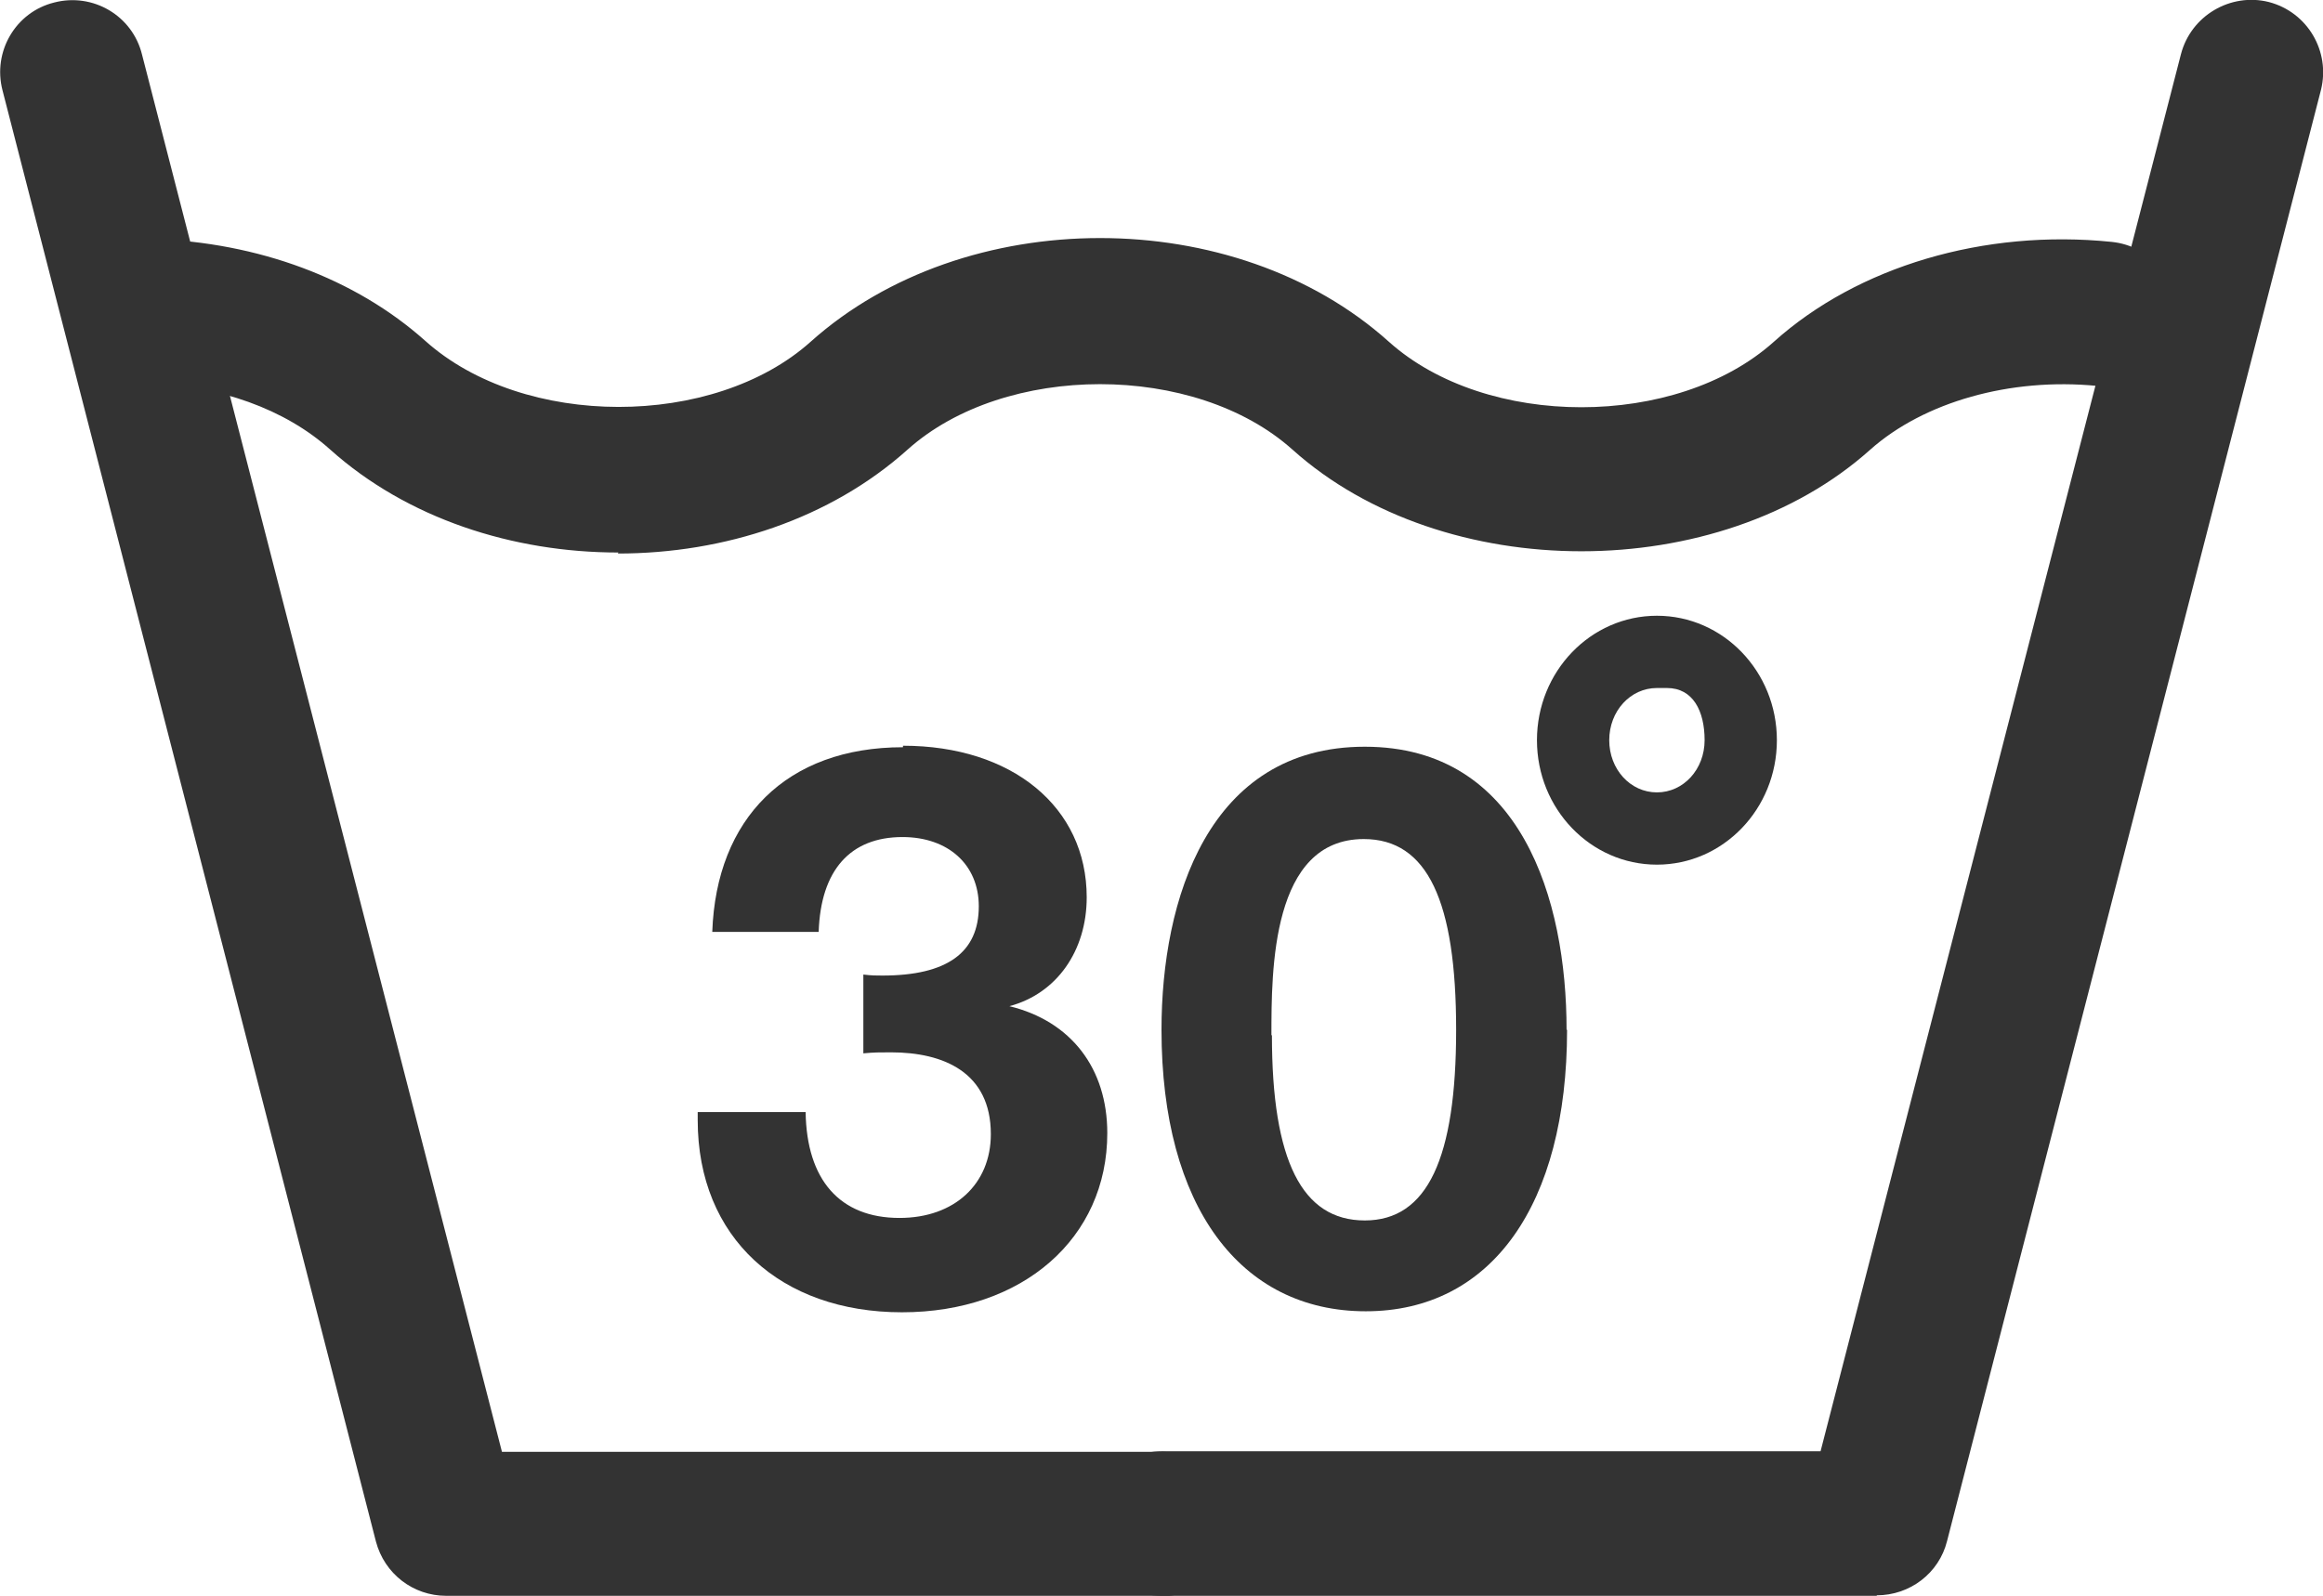 <?xml version="1.0" encoding="UTF-8"?><svg id="Layer_2" xmlns="http://www.w3.org/2000/svg" viewBox="0 0 46.28 31.8"><g id="Layer_1-2"><path d="m23.14,31.8h-14.25c-.66,0-1.23-.44-1.4-1.08L.05,1.8C-.15,1.03.31.24,1.08.05c.77-.2,1.56.26,1.75,1.04l7.17,27.84h13.13c.8,0,1.44.64,1.44,1.44s-.64,1.44-1.44,1.44Z" style="fill:#333;"/><path d="m37.39,31.8h-14.25c-.8,0-1.44-.64-1.44-1.44s.64-1.44,1.44-1.44h13.13L43.45,1.08c.2-.77.99-1.23,1.75-1.04.77.2,1.23.98,1.04,1.75l-7.45,28.92c-.16.64-.74,1.08-1.4,1.08Z" style="fill:#333;"/><path d="m12.32,11.01c-2.11,0-4.21-.68-5.74-2.05-.9-.81-2.22-1.28-3.64-1.32-.79-.02-1.42-.69-1.4-1.48.03-.8.68-1.45,1.49-1.4,2.12.07,4.05.79,5.44,2.03,1.96,1.76,5.75,1.75,7.68.02,3.07-2.75,8.45-2.76,11.52,0,1.94,1.74,5.73,1.74,7.67,0,1.67-1.5,4.19-2.25,6.73-1.99.79.08,1.37.78,1.29,1.58-.08.79-.8,1.38-1.58,1.29-1.73-.17-3.45.32-4.52,1.27-3.01,2.7-8.5,2.7-11.51,0-1.94-1.74-5.73-1.74-7.67,0-1.54,1.38-3.65,2.07-5.77,2.07Z" style="fill:#333;"/><path d="m17.99,14.86c2.17,0,3.66,1.22,3.66,3.02,0,1.07-.6,1.92-1.54,2.17,1.23.3,1.95,1.24,1.95,2.53,0,2.09-1.68,3.57-4.09,3.57s-4.07-1.48-4.07-3.83v-.16h2.15c.02,1.35.68,2.11,1.87,2.11,1.1,0,1.82-.68,1.82-1.67,0-1.23-.94-1.63-1.99-1.63-.24,0-.33,0-.55.02v-1.57c.17.02.24.02.38.02,1.29,0,1.92-.46,1.92-1.38,0-.83-.61-1.38-1.52-1.38-1.04,0-1.63.66-1.67,1.89h-2.12c.08-2.26,1.48-3.68,3.8-3.68Z" style="fill:#333;"/><path d="m31.22,20.52c0,3.49-1.51,5.61-4.01,5.61s-4.07-2.09-4.07-5.61c0-2.59.93-5.64,4.05-5.64s4.02,3.05,4.02,5.64Zm-5.88.11c0,2.5.6,3.69,1.85,3.69s1.82-1.24,1.82-3.8-.57-3.8-1.84-3.8c-1.84,0-1.84,2.61-1.84,3.91Z" style="fill:#333;"/><path d="m33.21,13.71c.52,0,.75.46.75,1.04s-.42,1.04-.95,1.04-.95-.46-.95-1.04.42-1.04.95-1.04h.2Zm-.2-1.44c-1.32,0-2.39,1.11-2.39,2.48s1.07,2.48,2.39,2.48,2.39-1.11,2.39-2.48-1.07-2.48-2.39-2.48h0Z" style="fill:#333;"/></g></svg>